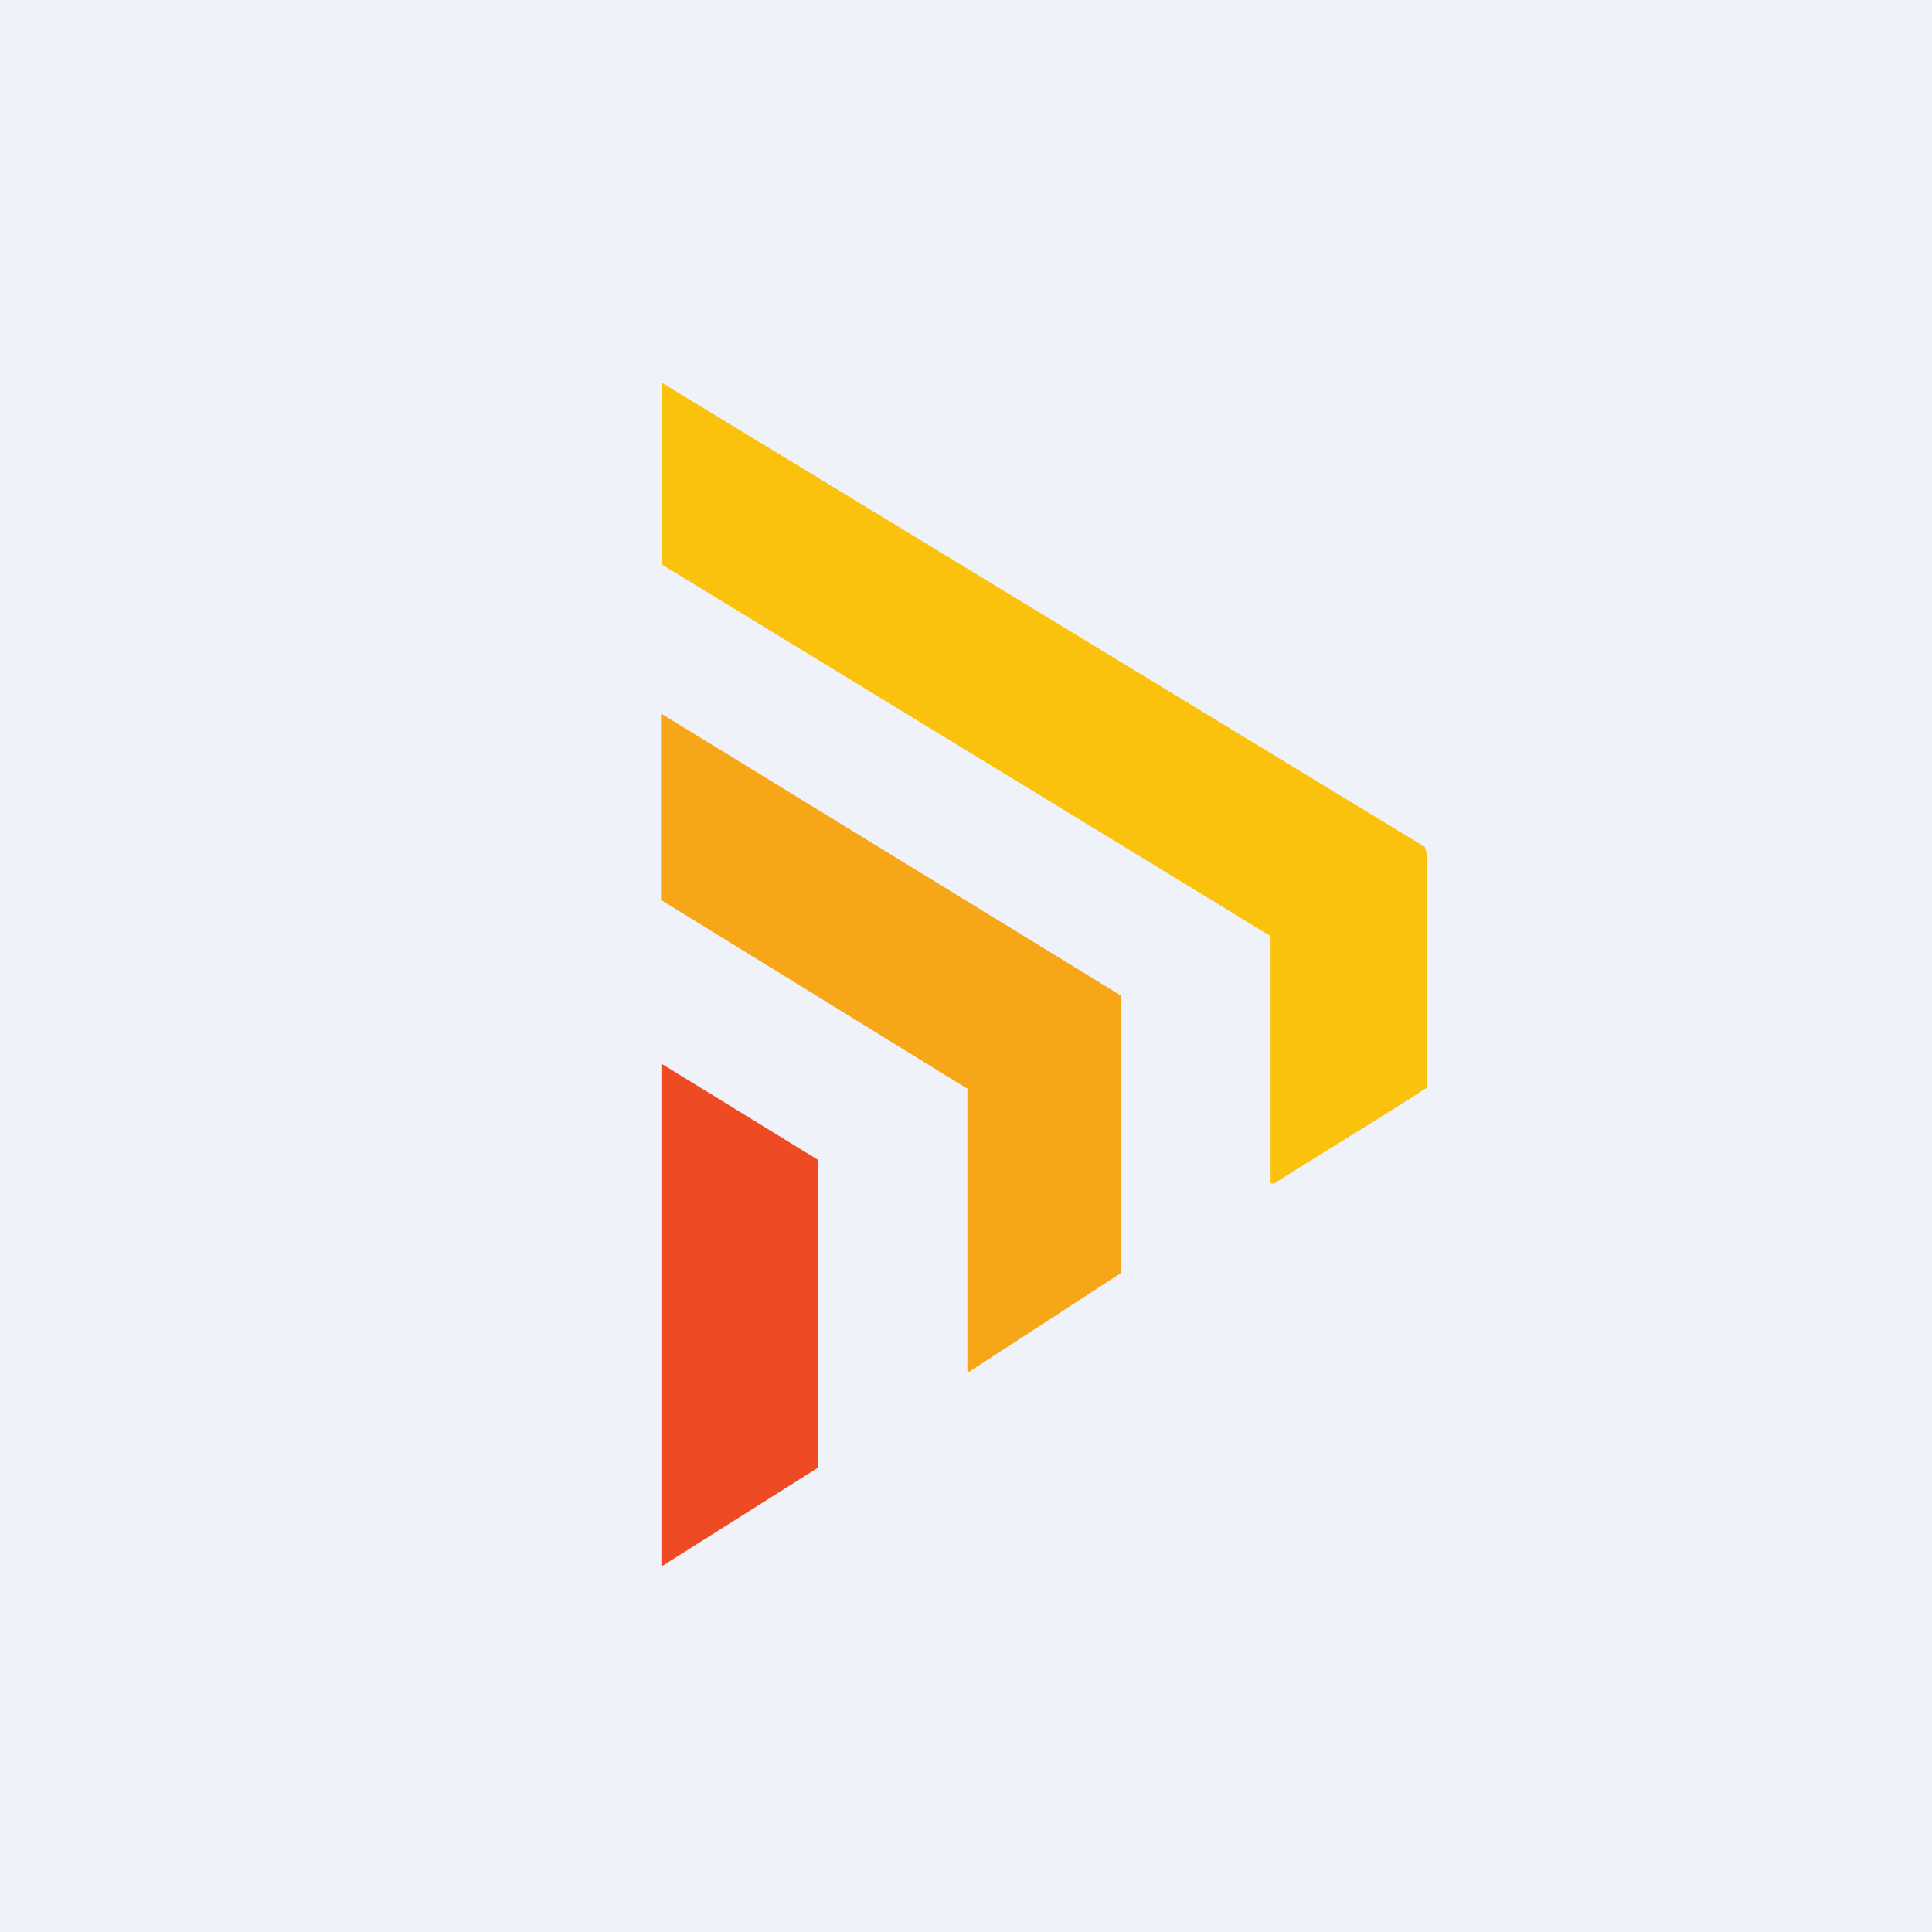 <?xml version="1.0" encoding="UTF-8"?>
<!-- generated by Finnhub -->
<svg viewBox="0 0 55.5 55.5" xmlns="http://www.w3.org/2000/svg">
<path d="M 0,0 H 55.5 V 55.5 H 0 Z" fill="rgb(239, 242, 248)"/>
<path d="M 36.57,33.995 H 36.5 V 26.91 C 36.5,26.89 36.5,26.89 36.48,26.88 L 19.02,16.22 A 8933.02,8933.02 0 0,0 19.02,11 L 40.93,24.33 L 40.94,24.35 C 40.94,24.4 40.99,24.48 40.99,24.6 C 41.01,27.84 40.99,30.03 40.99,31.2 C 40.99,31.23 40.99,31.25 40.97,31.26 L 40.92,31.29 C 39.42,32.26 37.95,33.14 36.58,34.01 Z" fill="rgb(251, 194, 13)"/>
<path d="M 27.79,39.385 V 31.3 H 27.83 L 19,25.86 L 18.99,25.84 V 20.51 H 19.01 L 32.2,28.6 V 36.57 L 27.85,39.4 H 27.8 Z" fill="rgb(247, 166, 24)"/>
<path d="M 19.0,30.555 L 23.5,33.32 V 42.16 L 19,45 H 19 V 30.57 H 19.01 Z" fill="rgb(238, 75, 37)"/>
</svg>
